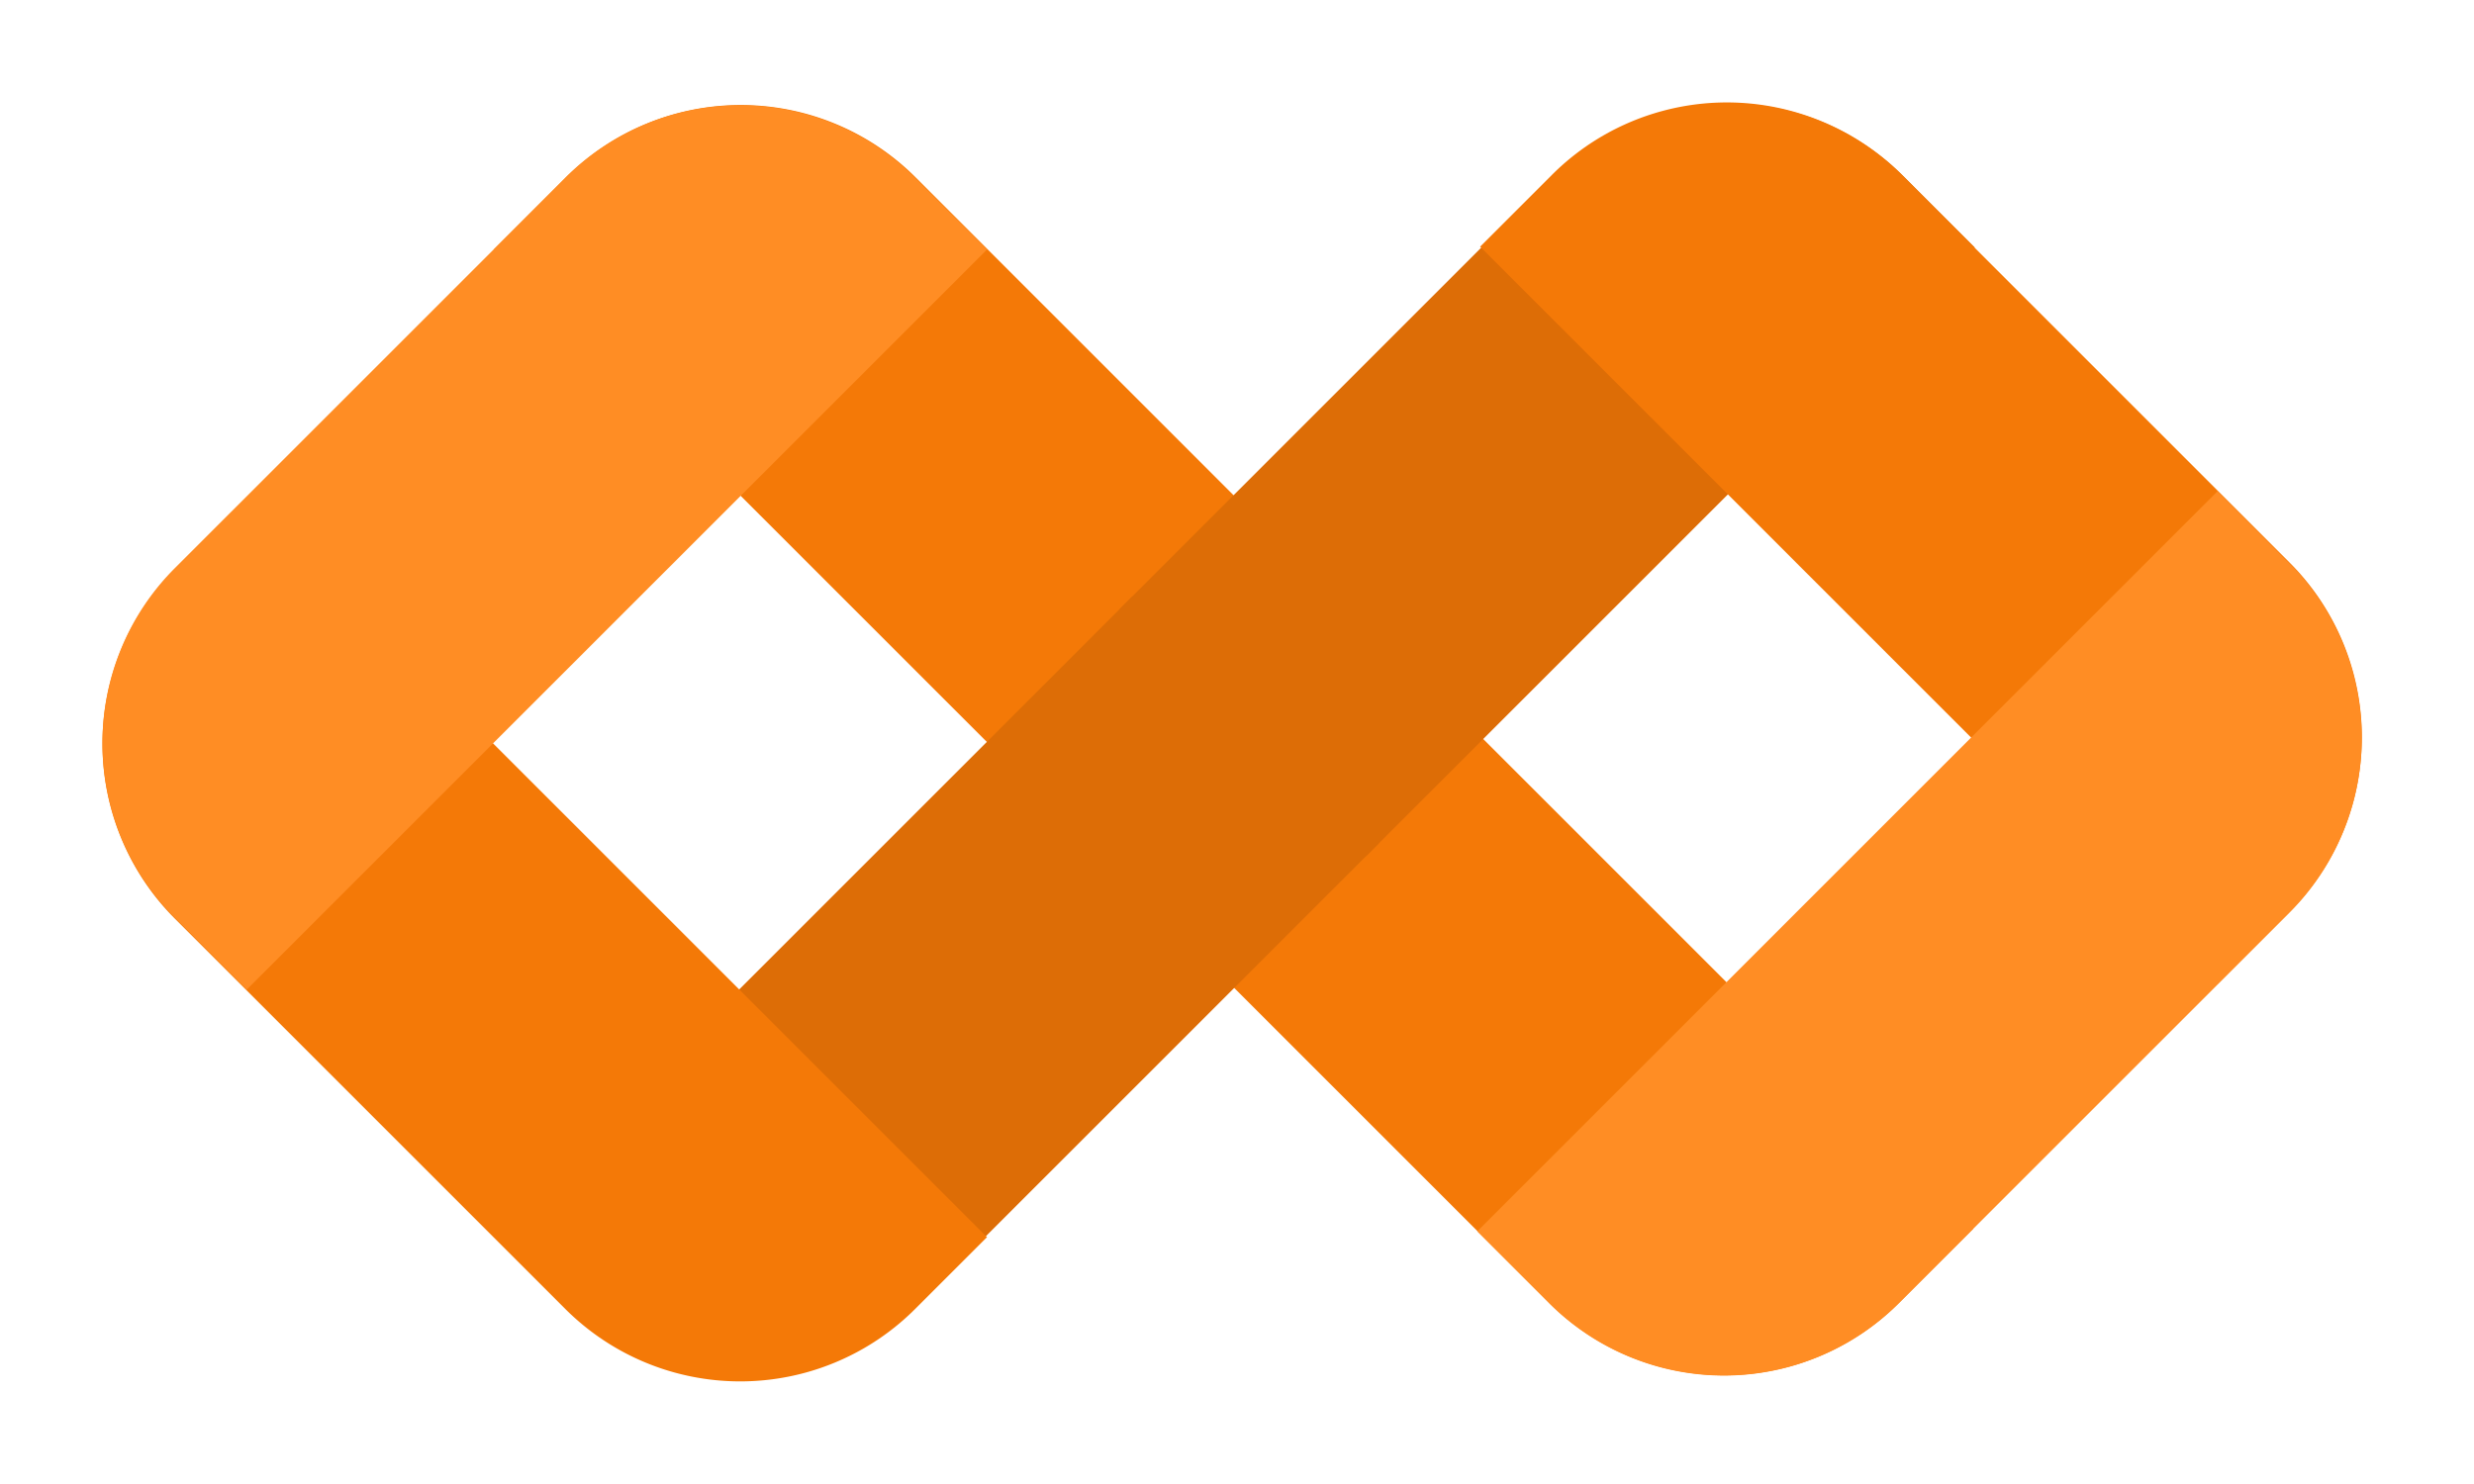 <svg xmlns="http://www.w3.org/2000/svg" xmlns:xlink="http://www.w3.org/1999/xlink" width="401.264" height="240.729" viewBox="0 0 401.264 240.729">
  <defs>
    <clipPath id="clip-path">
      <rect id="Rectangle_1816" data-name="Rectangle 1816" width="401.264" height="240.729" transform="translate(2 10)" fill="#fff"/>
    </clipPath>
  </defs>
  <g id="Primary_-_Logo-gold-icon" data-name="Primary - Logo-gold-icon" transform="translate(-2 -10)">
    <g id="Group_2681" data-name="Group 2681" clip-path="url(#clip-path)">
      <path id="Path_1894" data-name="Path 1894" d="M200.2,168.3l40.385-40.385,81.443,81.443-12.015,12.015a40.121,40.121,0,0,1-56.741,0Z" fill="#f47907"/>
      <path id="Path_1895" data-name="Path 1895" d="M82.126,50.438l11.65-11.65a40.122,40.122,0,0,1,56.741,0l54.767,54.768-40.02,40.019Z" fill="#f47907"/>
      <path id="Path_1896" data-name="Path 1896" d="M150.569,221.887a40.121,40.121,0,0,1-56.741,0l-11.65-11.649L185.62,106.8l40.02,40.02Z" fill="#dd6d06"/>
      <path id="Path_1897" data-name="Path 1897" d="M223.554,148.9l-40.02-40.02L253.91,38.509a40.122,40.122,0,0,1,56.741,0L322.3,50.159Z" fill="#dd6d06"/>
      <path id="Path_1898" data-name="Path 1898" d="M242.063,50.02l11.65-11.65a40.121,40.121,0,0,1,56.74,0l62.87,62.87a40.12,40.12,0,0,1,0,56.74l-11.649,11.65Z" fill="#f47907"/>
      <path id="Path_1899" data-name="Path 1899" d="M309.983,221.416a40.12,40.12,0,0,1-56.74,0l-11.65-11.649,120.06-120.06,11.649,11.65a40.12,40.12,0,0,1,0,56.74Z" fill="#ff8d24"/>
      <path id="Path_1900" data-name="Path 1900" d="M30.37,159.041a40.121,40.121,0,0,1,0-56.74l11.65-11.65L162.079,210.71,150.43,222.36a40.121,40.121,0,0,1-56.741,0Z" fill="#f47907"/>
      <path id="Path_1901" data-name="Path 1901" d="M42.02,170.551,30.37,158.9a40.122,40.122,0,0,1,0-56.741L93.689,38.842a40.122,40.122,0,0,1,56.741,0l11.649,11.65Z" fill="#ff8d24"/>
    </g>
  </g>
</svg>
